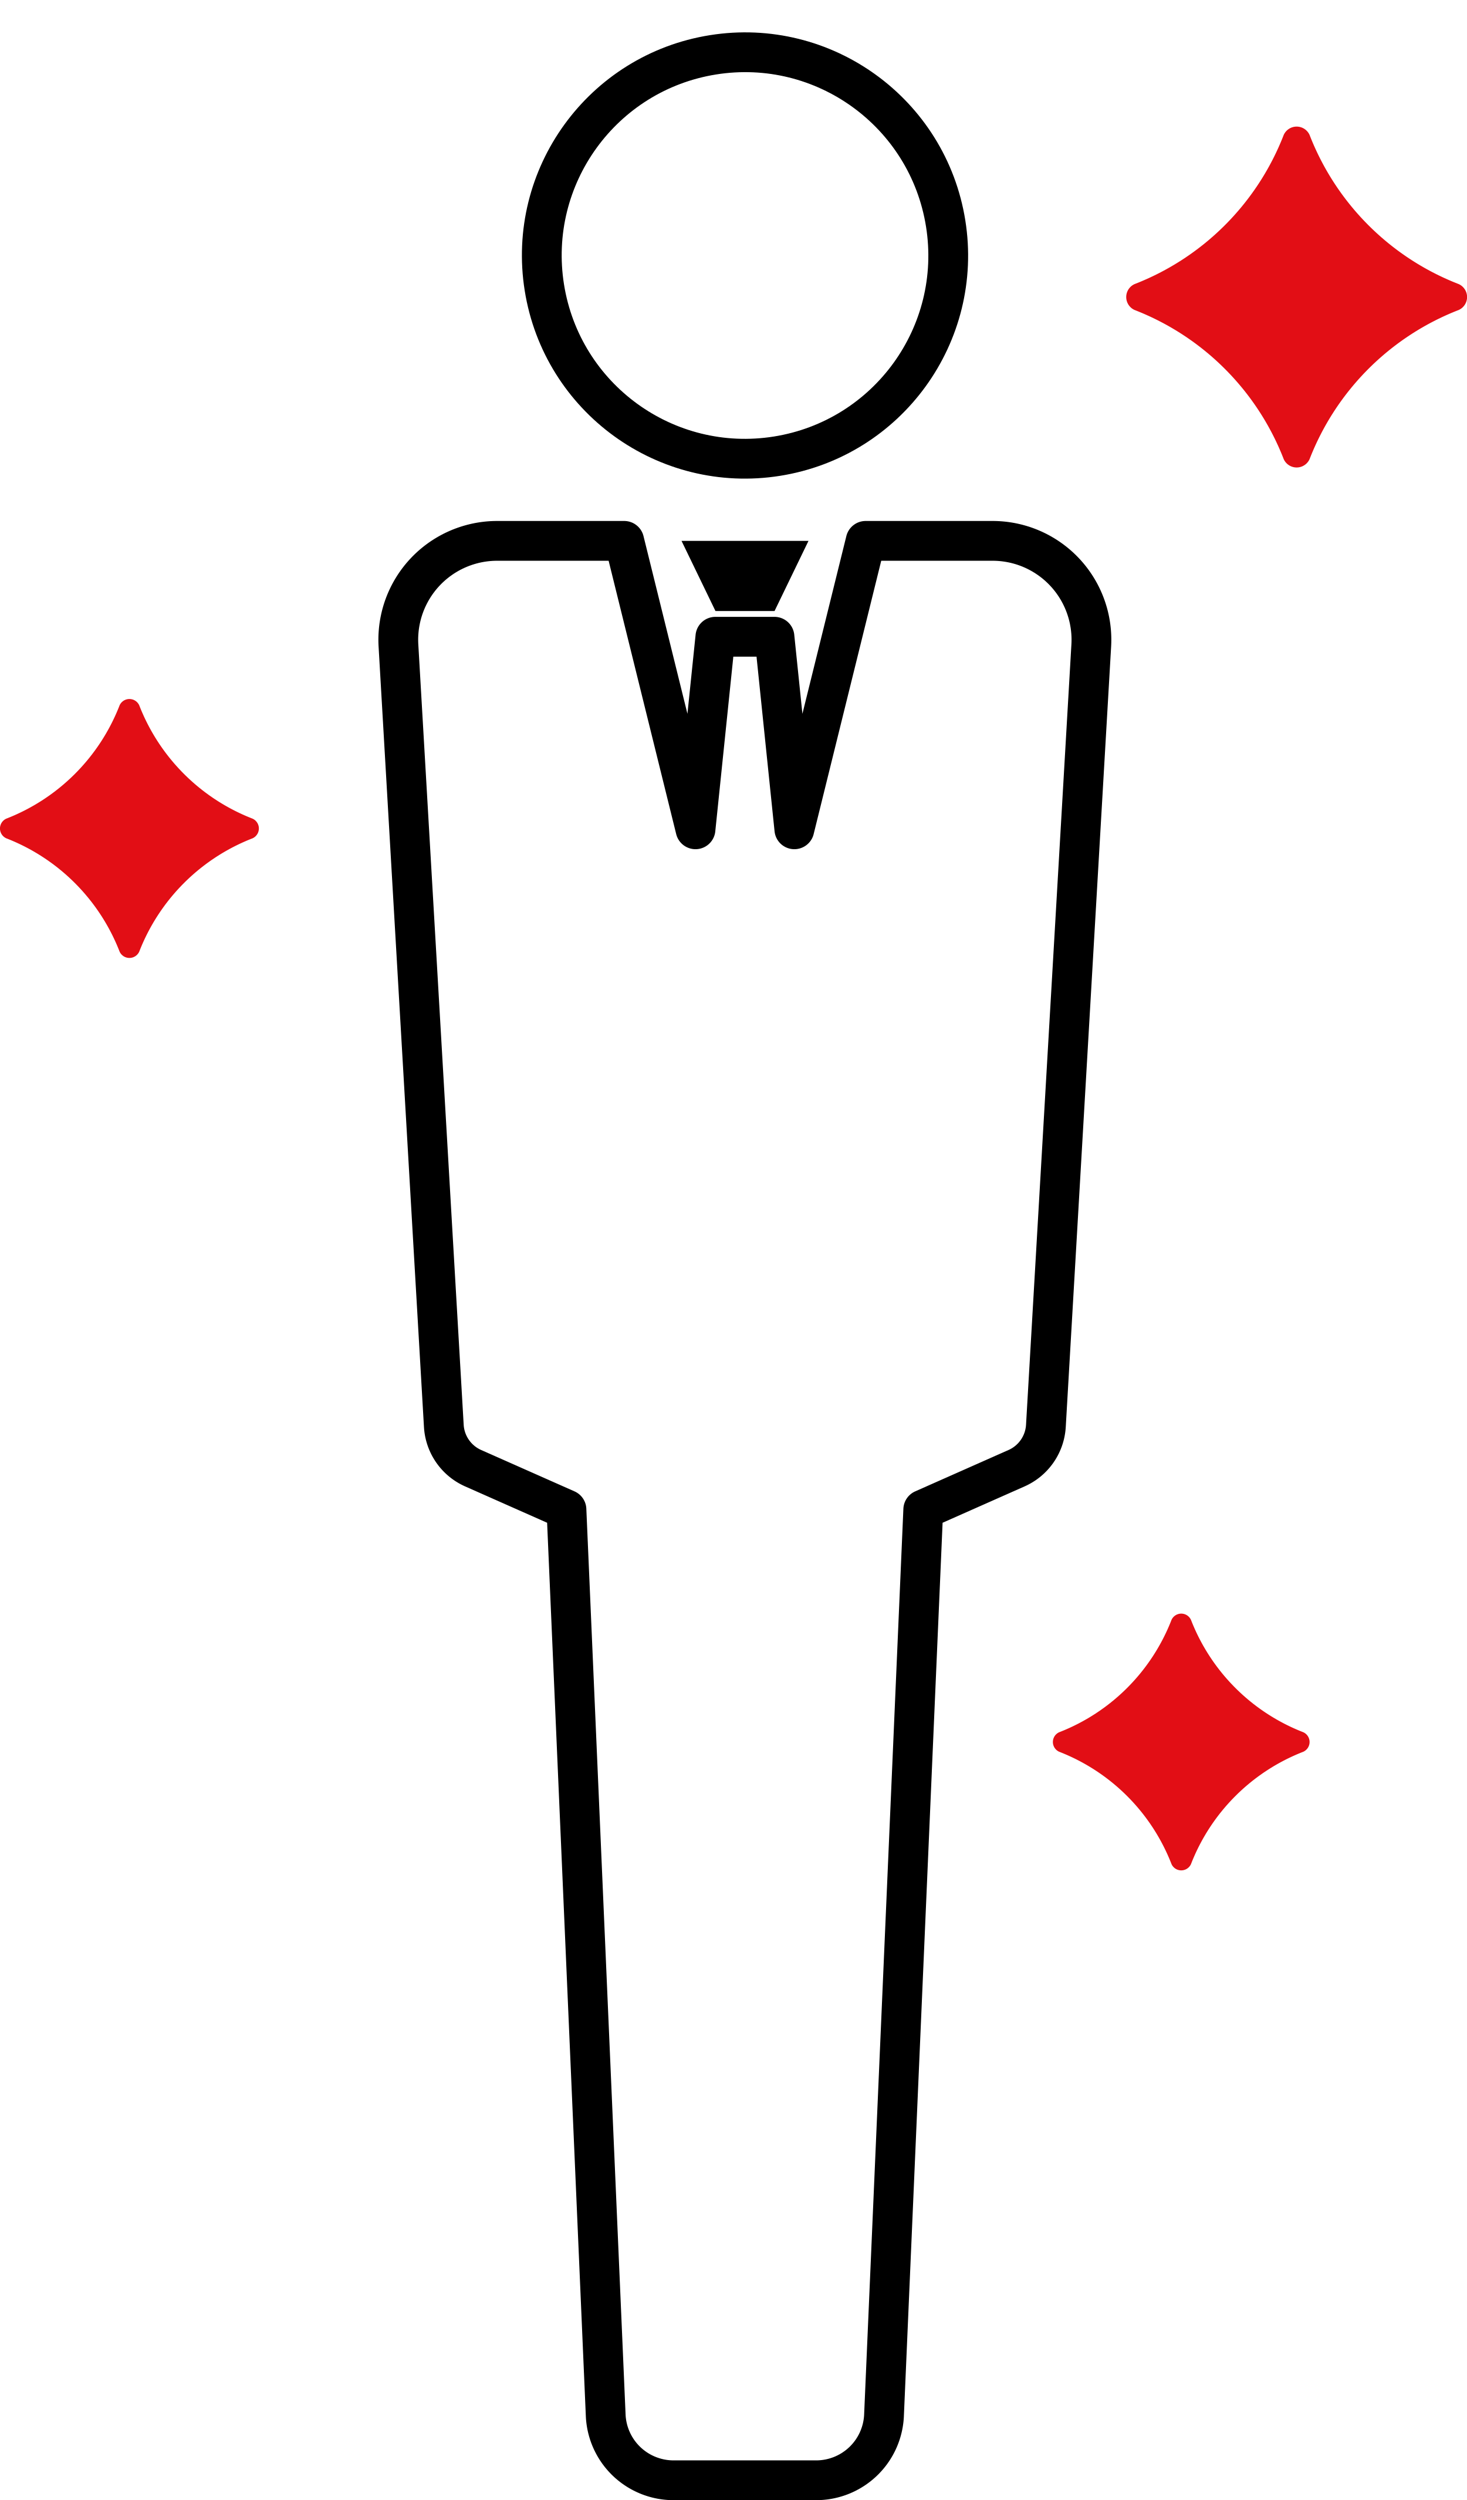 <svg xmlns="http://www.w3.org/2000/svg" width="73.757" height="125.689" viewBox="0 0 73.757 125.689">
  <g id="icon_career_01" transform="translate(-208 -4392.854)">
    <g id="グループ_229" data-name="グループ 229" transform="translate(-22.808 4280.8)">
      <circle id="楕円形_27" data-name="楕円形 27" cx="10.216" cy="10.216" r="10.216" transform="translate(256.567 116.42) rotate(-9.067)" fill="none" stroke="#000" stroke-linecap="round" stroke-linejoin="round" stroke-width="2"/>
      <path id="パス_408" data-name="パス 408" d="M352.594,232.691h-6.388l-3.585,14.5-1-9.68h-2.97l-1,9.68-3.585-14.5h-6.388a4.971,4.971,0,0,0-4.962,5.259l2.281,39.232a2.485,2.485,0,0,0,1.474,2.128l4.692,2.08,1.975,45.572a3.415,3.415,0,0,0,3.371,3.228h7.247a3.415,3.415,0,0,0,3.371-3.228l1.975-45.572,4.692-2.08a2.485,2.485,0,0,0,1.474-2.128l2.281-39.232A4.971,4.971,0,0,0,352.594,232.691Z" transform="translate(-71.875 -93.446)" fill="none" stroke="#000" stroke-linecap="round" stroke-linejoin="round" stroke-width="2"/>
      <path id="パス_409" data-name="パス 409" d="M389.719,236.218h2.97l1.707-3.527h-6.384Z" transform="translate(-122.939 -93.446)"/>
      <path id="パス_410" data-name="パス 410" d="M243.508,275.2a9.992,9.992,0,0,1-5.7-5.7.543.543,0,0,0-.986,0,9.992,9.992,0,0,1-5.7,5.7.543.543,0,0,0,0,.986,9.993,9.993,0,0,1,5.7,5.7.543.543,0,0,0,.986,0,9.993,9.993,0,0,1,5.7-5.7A.543.543,0,0,0,243.508,275.2Z" transform="translate(0 -121.989)" fill="#e20e15"/>
      <path id="パス_411" data-name="パス 411" d="M486.269,486.081a9.908,9.908,0,0,1-5.651-5.651.538.538,0,0,0-.978,0,9.908,9.908,0,0,1-5.651,5.651.538.538,0,0,0,0,.978,9.908,9.908,0,0,1,5.651,5.651.538.538,0,0,0,.978,0,9.908,9.908,0,0,1,5.651-5.651A.539.539,0,0,0,486.269,486.081Z" transform="translate(-189.931 -286.941)" fill="#e20e15"/>
      <path id="パス_412" data-name="パス 412" d="M507.351,145.086a13.144,13.144,0,0,1-7.5-7.5.714.714,0,0,0-1.3,0,13.143,13.143,0,0,1-7.5,7.5.714.714,0,0,0,0,1.3,13.145,13.145,0,0,1,7.5,7.5.714.714,0,0,0,1.3,0,13.145,13.145,0,0,1,7.5-7.5A.714.714,0,0,0,507.351,145.086Z" transform="translate(-203.201 -18.749)" fill="#e20e15"/>
    </g>
  </g>
</svg>
